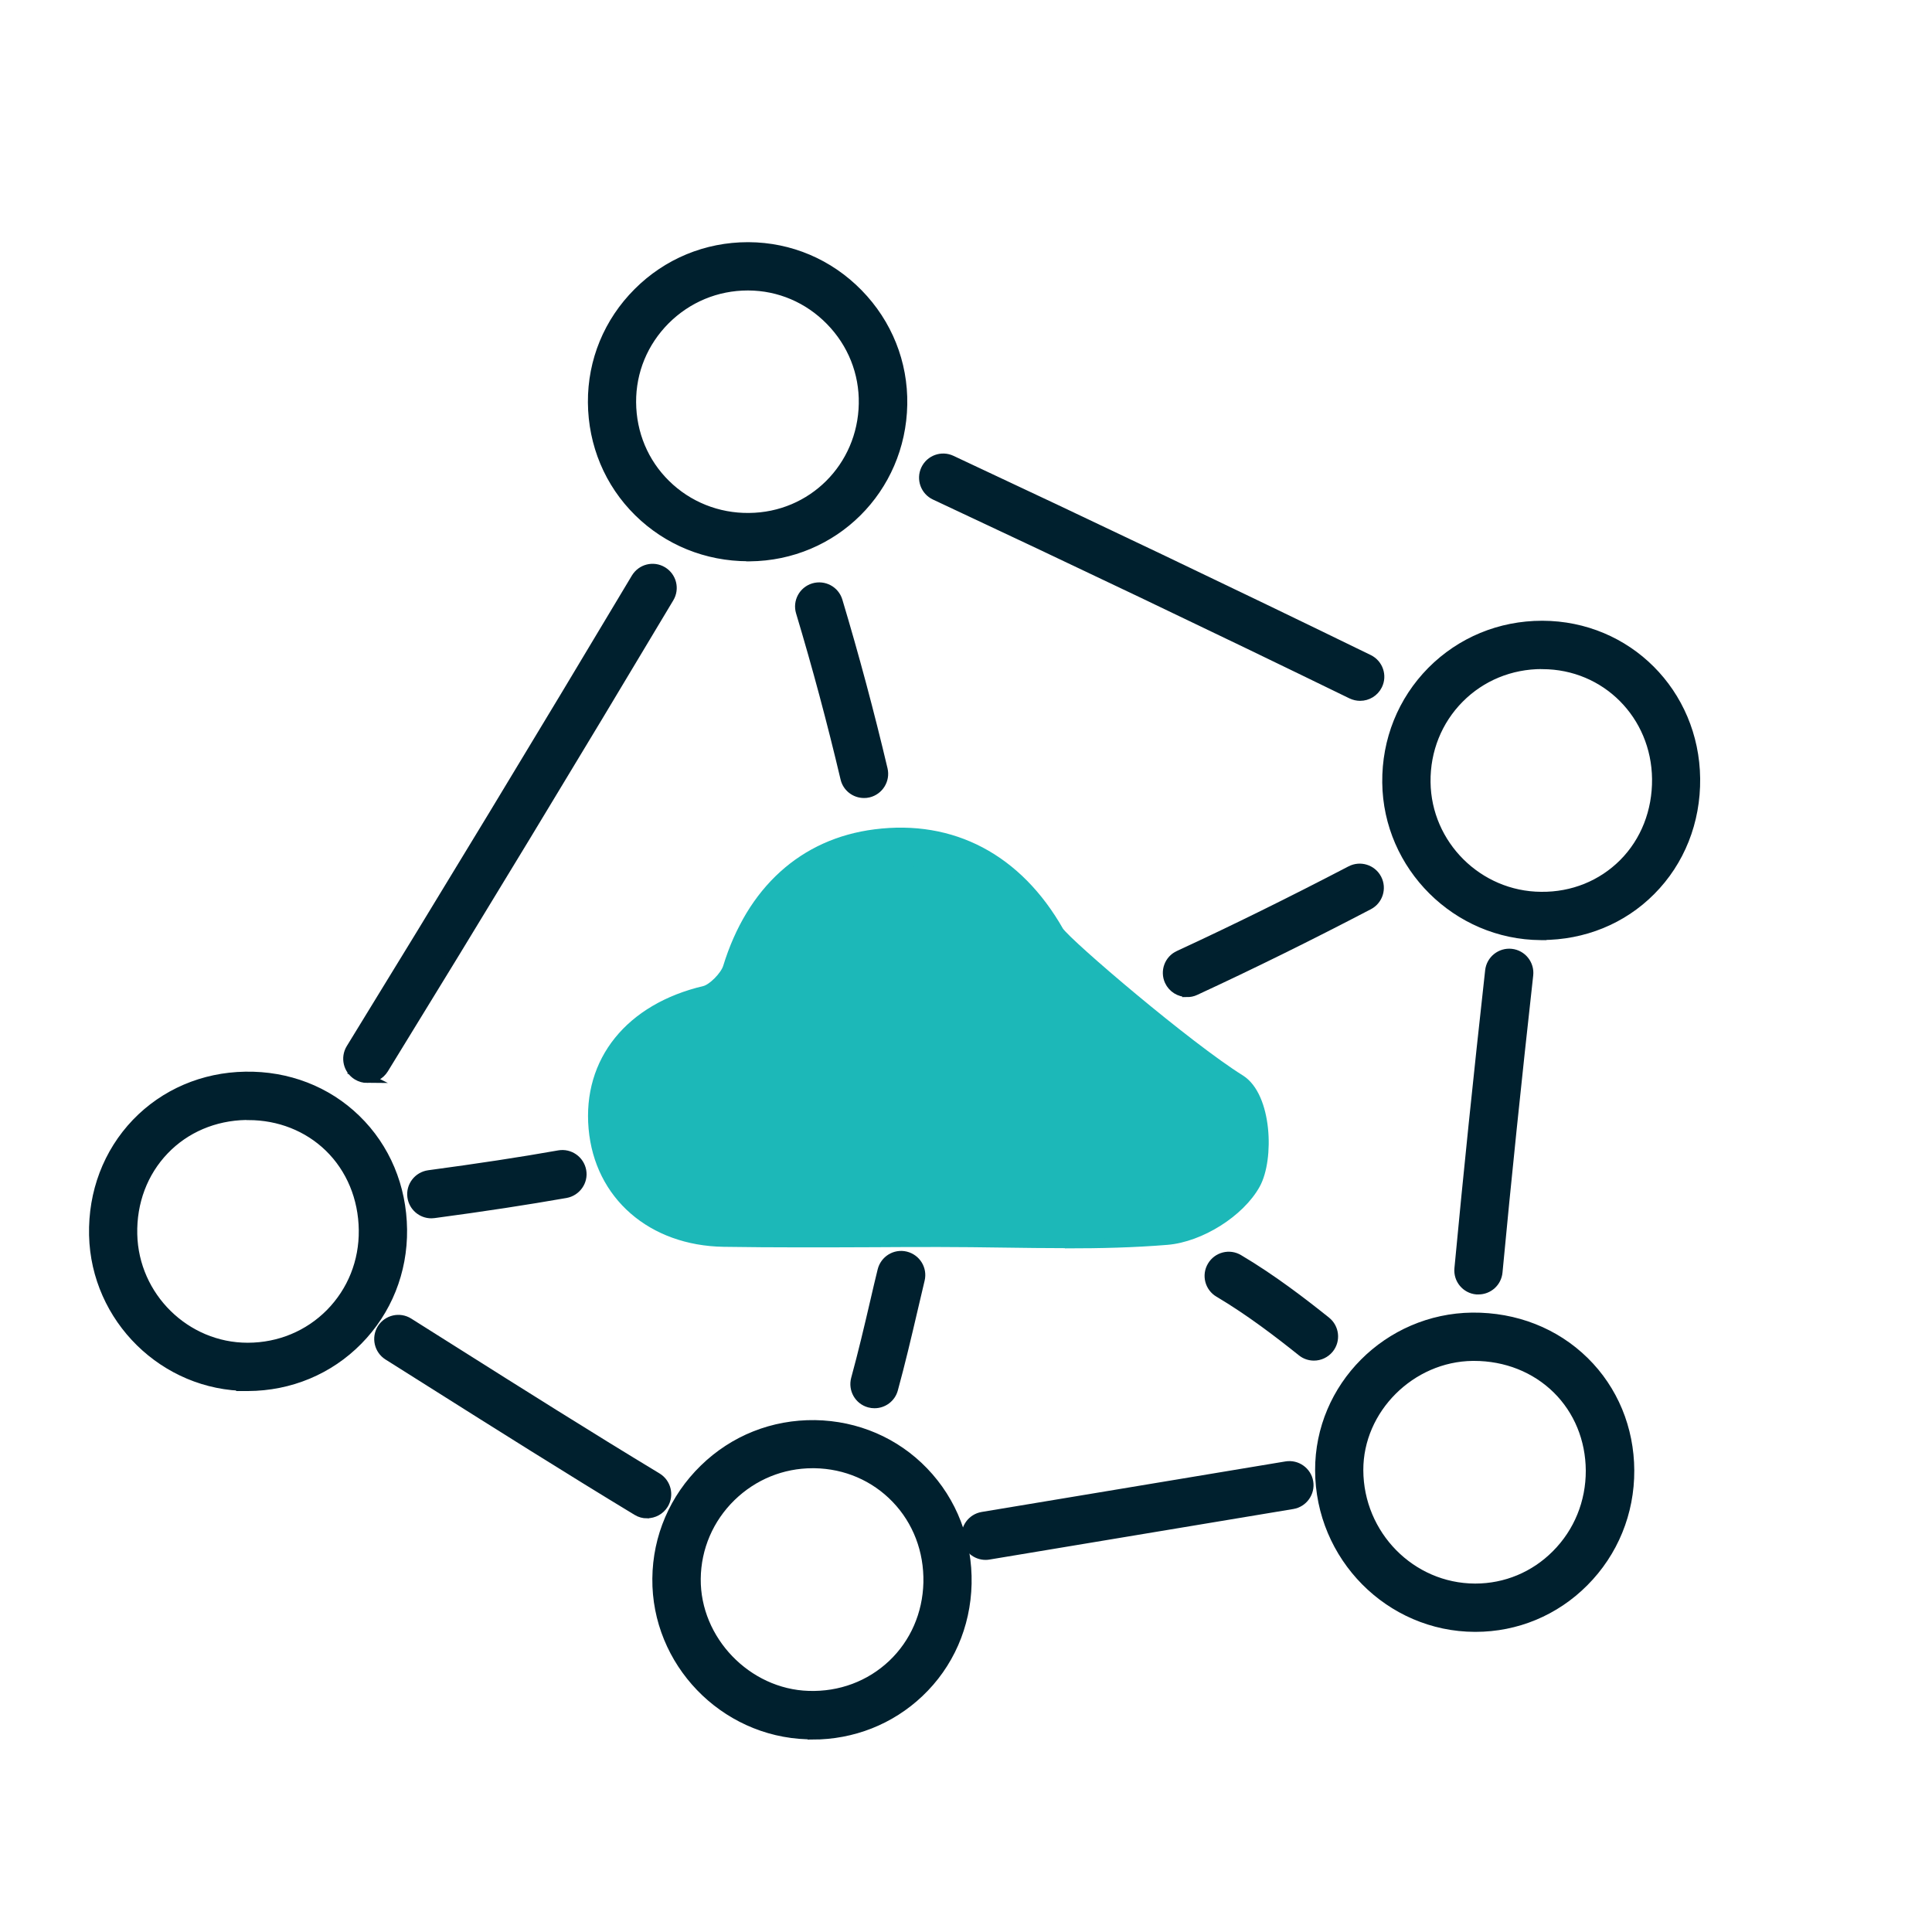 <?xml version="1.0" encoding="UTF-8"?>
<svg id="Layer_1" xmlns="http://www.w3.org/2000/svg" width="200" height="200" viewBox="0 0 200 200">
  <defs>
    <style>
      .cls-1 {
        fill: #00202e;
        stroke: #00202e;
      }

      .cls-1, .cls-2 {
        stroke-miterlimit: 10;
      }

      .cls-2 {
        fill: #1cb8b8;
        stroke: #1cb8b8;
      }
    </style>
  </defs>
  <path class="cls-2" d="M110.44,128.71c-2.22,0-4.42-.03-6.6-.06-2.19-.03-4.38-.06-6.57-.06h-.03c-2.23,0-4.46,0-6.69.02-5.12.02-10.42.04-15.63-.04-7.45-.12-12.88-4.84-13.49-11.76-.62-6.97,3.78-12.43,11.5-14.25.81-.19,2.13-1.52,2.41-2.42,2.44-7.95,7.85-12.85,15.24-13.79,8.01-1.03,14.77,2.55,19.04,10.06,1,1.43,13.35,11.96,18.77,15.34,2.78,1.74,3.02,8.21,1.58,10.84-1.6,2.9-5.71,5.5-9.18,5.78-3.43.28-6.9.36-10.33.36Z"/>
  <path class="cls-2" d="M97.27,124.58c2.21,0,4.42.03,6.63.07,5.45.08,11.09.16,16.55-.28,2.09-.17,5.06-2.01,6-3.72.72-1.3.33-4.79-.27-5.57-4.98-3.14-18.75-14.42-20.05-16.71-3.51-6.19-8.58-8.9-15.05-8.07-7.35.94-10.54,6.5-11.92,11-.7,2.27-3.13,4.62-5.31,5.14-5.8,1.37-8.88,5.01-8.43,10,.43,4.84,4.19,8.03,9.57,8.11,5.18.08,10.45.06,15.55.04,2.24,0,4.47-.02,6.71-.02h.03Z"/>
  <path class="cls-1" d="M77.45,57.6c-4.3,0-8.32-1.64-11.34-4.61-3.04-2.99-4.72-7.02-4.75-11.33-.03-4.28,1.63-8.32,4.68-11.37,3.04-3.05,7.08-4.72,11.38-4.72.02,0,.05,0,.07,0,4.29.02,8.32,1.73,11.35,4.83,3.03,3.1,4.66,7.18,4.58,11.48-.16,8.75-7.11,15.66-15.83,15.73-.04,0-.09,0-.13,0ZM77.41,29.57c-3.23,0-6.26,1.26-8.55,3.55-2.28,2.29-3.53,5.31-3.51,8.52.02,3.24,1.28,6.26,3.56,8.5,2.29,2.26,5.39,3.5,8.63,3.46,6.53-.05,11.74-5.23,11.86-11.8.06-3.22-1.16-6.28-3.44-8.61-2.27-2.32-5.29-3.61-8.5-3.62h0s-.04,0-.05,0Z"/>
  <path class="cls-1" d="M84.1,179.55c-.18,0-.36,0-.54,0-8.65-.27-15.62-7.52-15.53-16.14.04-4.3,1.77-8.32,4.86-11.33,3.09-3.02,7.15-4.63,11.48-4.57h0c4.31.07,8.31,1.79,11.25,4.85,2.97,3.09,4.55,7.2,4.46,11.59-.1,4.35-1.85,8.35-4.95,11.28-2.97,2.81-6.87,4.35-11.03,4.35ZM84.12,151.49c-3.16,0-6.15,1.22-8.43,3.44-2.32,2.26-3.62,5.29-3.65,8.51-.06,6.36,5.27,11.9,11.65,12.1,3.3.11,6.38-1.05,8.7-3.24,2.31-2.19,3.62-5.2,3.7-8.47.07-3.31-1.11-6.41-3.34-8.72-2.2-2.28-5.19-3.57-8.43-3.62-.06,0-.13,0-.19,0Z"/>
  <path class="cls-1" d="M152.73,168.43h-.04c-8.82-.02-16.03-7.3-16.05-16.22h0c-.03-8.63,7.05-15.73,15.77-15.83,4.45-.04,8.56,1.57,11.6,4.56,2.99,2.94,4.65,6.95,4.67,11.27.02,4.38-1.66,8.48-4.72,11.55-3,3.01-6.98,4.67-11.22,4.67ZM152.6,140.38s-.1,0-.15,0c-6.42.07-11.84,5.48-11.82,11.81.02,6.73,5.43,12.22,12.06,12.24h.03c3.16,0,6.14-1.24,8.38-3.49,2.31-2.31,3.57-5.41,3.56-8.71-.02-3.25-1.25-6.25-3.47-8.44-2.24-2.2-5.28-3.41-8.6-3.41Z"/>
  <path class="cls-1" d="M25.63,143.49c-8.59,0-15.72-7-15.91-15.63-.1-4.41,1.46-8.52,4.4-11.59,2.92-3.04,6.92-4.76,11.27-4.83,4.37-.08,8.44,1.49,11.46,4.43,3.04,2.95,4.74,7,4.79,11.41h0c.05,4.34-1.58,8.41-4.59,11.47-3,3.05-7.04,4.73-11.38,4.75h-.05ZM25.7,115.44c-.08,0-.16,0-.24,0-3.28.06-6.29,1.34-8.46,3.61-2.2,2.29-3.37,5.39-3.29,8.73.15,6.47,5.49,11.72,11.92,11.72h.04c3.26-.01,6.29-1.27,8.54-3.55,2.25-2.29,3.47-5.34,3.43-8.61h0c-.04-3.34-1.31-6.39-3.57-8.59-2.2-2.13-5.16-3.3-8.36-3.3Z"/>
  <path class="cls-1" d="M159.6,96.82s-.07,0-.1,0c-8.68-.05-15.82-7.15-15.91-15.81-.05-4.37,1.6-8.47,4.63-11.53,3.02-3.04,7.07-4.72,11.41-4.72h.04c8.78.02,15.73,6.98,15.83,15.83h0c.05,4.45-1.59,8.58-4.61,11.61-2.96,2.98-6.97,4.61-11.29,4.61ZM159.63,68.76c-3.27,0-6.31,1.25-8.57,3.53-2.27,2.29-3.51,5.37-3.47,8.67.07,6.5,5.42,11.82,11.94,11.86,3.29.04,6.31-1.2,8.54-3.43,2.26-2.27,3.48-5.38,3.45-8.75h0c-.07-6.64-5.27-11.86-11.84-11.87h-.03Z"/>
  <path class="cls-1" d="M38.03,111.61c-.36,0-.72-.1-1.05-.3-.94-.58-1.23-1.81-.66-2.75,9.75-15.86,19.68-32.25,29.52-48.72.57-.95,1.79-1.26,2.74-.69.95.57,1.26,1.79.69,2.74-9.85,16.49-19.79,32.89-29.55,48.76-.38.61-1.03.95-1.71.95Z"/>
  <path class="cls-1" d="M140.79,72.05c-.29,0-.59-.07-.87-.2-14.26-6.95-28.77-13.87-43.13-20.59-1-.47-1.43-1.66-.96-2.66.47-1,1.66-1.43,2.66-.96,14.38,6.73,28.91,13.66,43.19,20.62.99.48,1.41,1.68.92,2.67-.35.71-1.06,1.12-1.8,1.12Z"/>
  <path class="cls-1" d="M153.05,133.5c-.06,0-.13,0-.19,0-1.1-.1-1.91-1.08-1.8-2.18.91-9.67,1.95-19.75,3.18-30.83.12-1.1,1.12-1.89,2.21-1.77,1.1.12,1.89,1.11,1.77,2.21-1.23,11.05-2.27,21.11-3.18,30.76-.1,1.04-.97,1.81-1.99,1.81Z"/>
  <path class="cls-1" d="M102.03,160.98c-.96,0-1.81-.69-1.97-1.67-.18-1.09.56-2.12,1.65-2.3l31.44-5.23c1.09-.18,2.12.56,2.3,1.64s-.56,2.12-1.65,2.3l-31.44,5.23c-.11.02-.22.03-.33.03Z"/>
  <path class="cls-1" d="M66.98,156.68c-.35,0-.71-.09-1.03-.29-7.15-4.33-14.32-8.85-21.26-13.23l-4.52-2.85c-.93-.59-1.21-1.82-.63-2.76.59-.93,1.82-1.22,2.76-.63l4.52,2.85c6.92,4.37,14.07,8.88,21.2,13.19.94.57,1.25,1.8.68,2.75-.38.62-1.04.96-1.71.96Z"/>
  <path class="cls-1" d="M122.88,102.71c-.76,0-1.48-.43-1.82-1.16-.46-1-.03-2.19.98-2.65,5.75-2.66,11.57-5.53,17.79-8.77.98-.51,2.19-.13,2.7.85.51.98.13,2.19-.85,2.7-6.28,3.28-12.15,6.17-17.96,8.86-.27.13-.56.18-.84.18Z"/>
  <path class="cls-1" d="M89.44,82.11c-.91,0-1.73-.62-1.94-1.54-1.37-5.8-2.92-11.59-4.61-17.21-.32-1.06.28-2.17,1.34-2.49,1.06-.31,2.17.28,2.49,1.34,1.71,5.7,3.28,11.56,4.67,17.44.25,1.07-.41,2.15-1.49,2.41-.15.04-.31.05-.46.05Z"/>
  <path class="cls-1" d="M136.02,140.35c-.44,0-.88-.14-1.25-.44-2.3-1.84-5.35-4.19-8.59-6.11-.95-.56-1.27-1.79-.7-2.74.56-.95,1.79-1.27,2.74-.7,3.45,2.04,6.65,4.51,9.05,6.43.86.69,1,1.95.31,2.81-.4.49-.98.75-1.56.75Z"/>
  <path class="cls-1" d="M44.65,125.62c-.99,0-1.84-.73-1.98-1.73-.15-1.09.62-2.1,1.72-2.25,5.19-.7,9.48-1.35,13.48-2.06,1.09-.19,2.12.54,2.32,1.62s-.54,2.12-1.62,2.32c-4.06.71-8.4,1.38-13.64,2.08-.09.01-.18.02-.27.02Z"/>
  <path class="cls-1" d="M90.53,145.28c-.18,0-.35-.02-.53-.07-1.07-.29-1.69-1.39-1.4-2.46.72-2.63,1.35-5.3,2.01-8.14.23-1,.47-2.03.73-3.08.26-1.07,1.33-1.74,2.41-1.48,1.07.26,1.74,1.33,1.48,2.41-.25,1.05-.49,2.07-.72,3.06-.67,2.87-1.31,5.59-2.05,8.29-.24.89-1.05,1.47-1.93,1.47Z"/>
</svg>